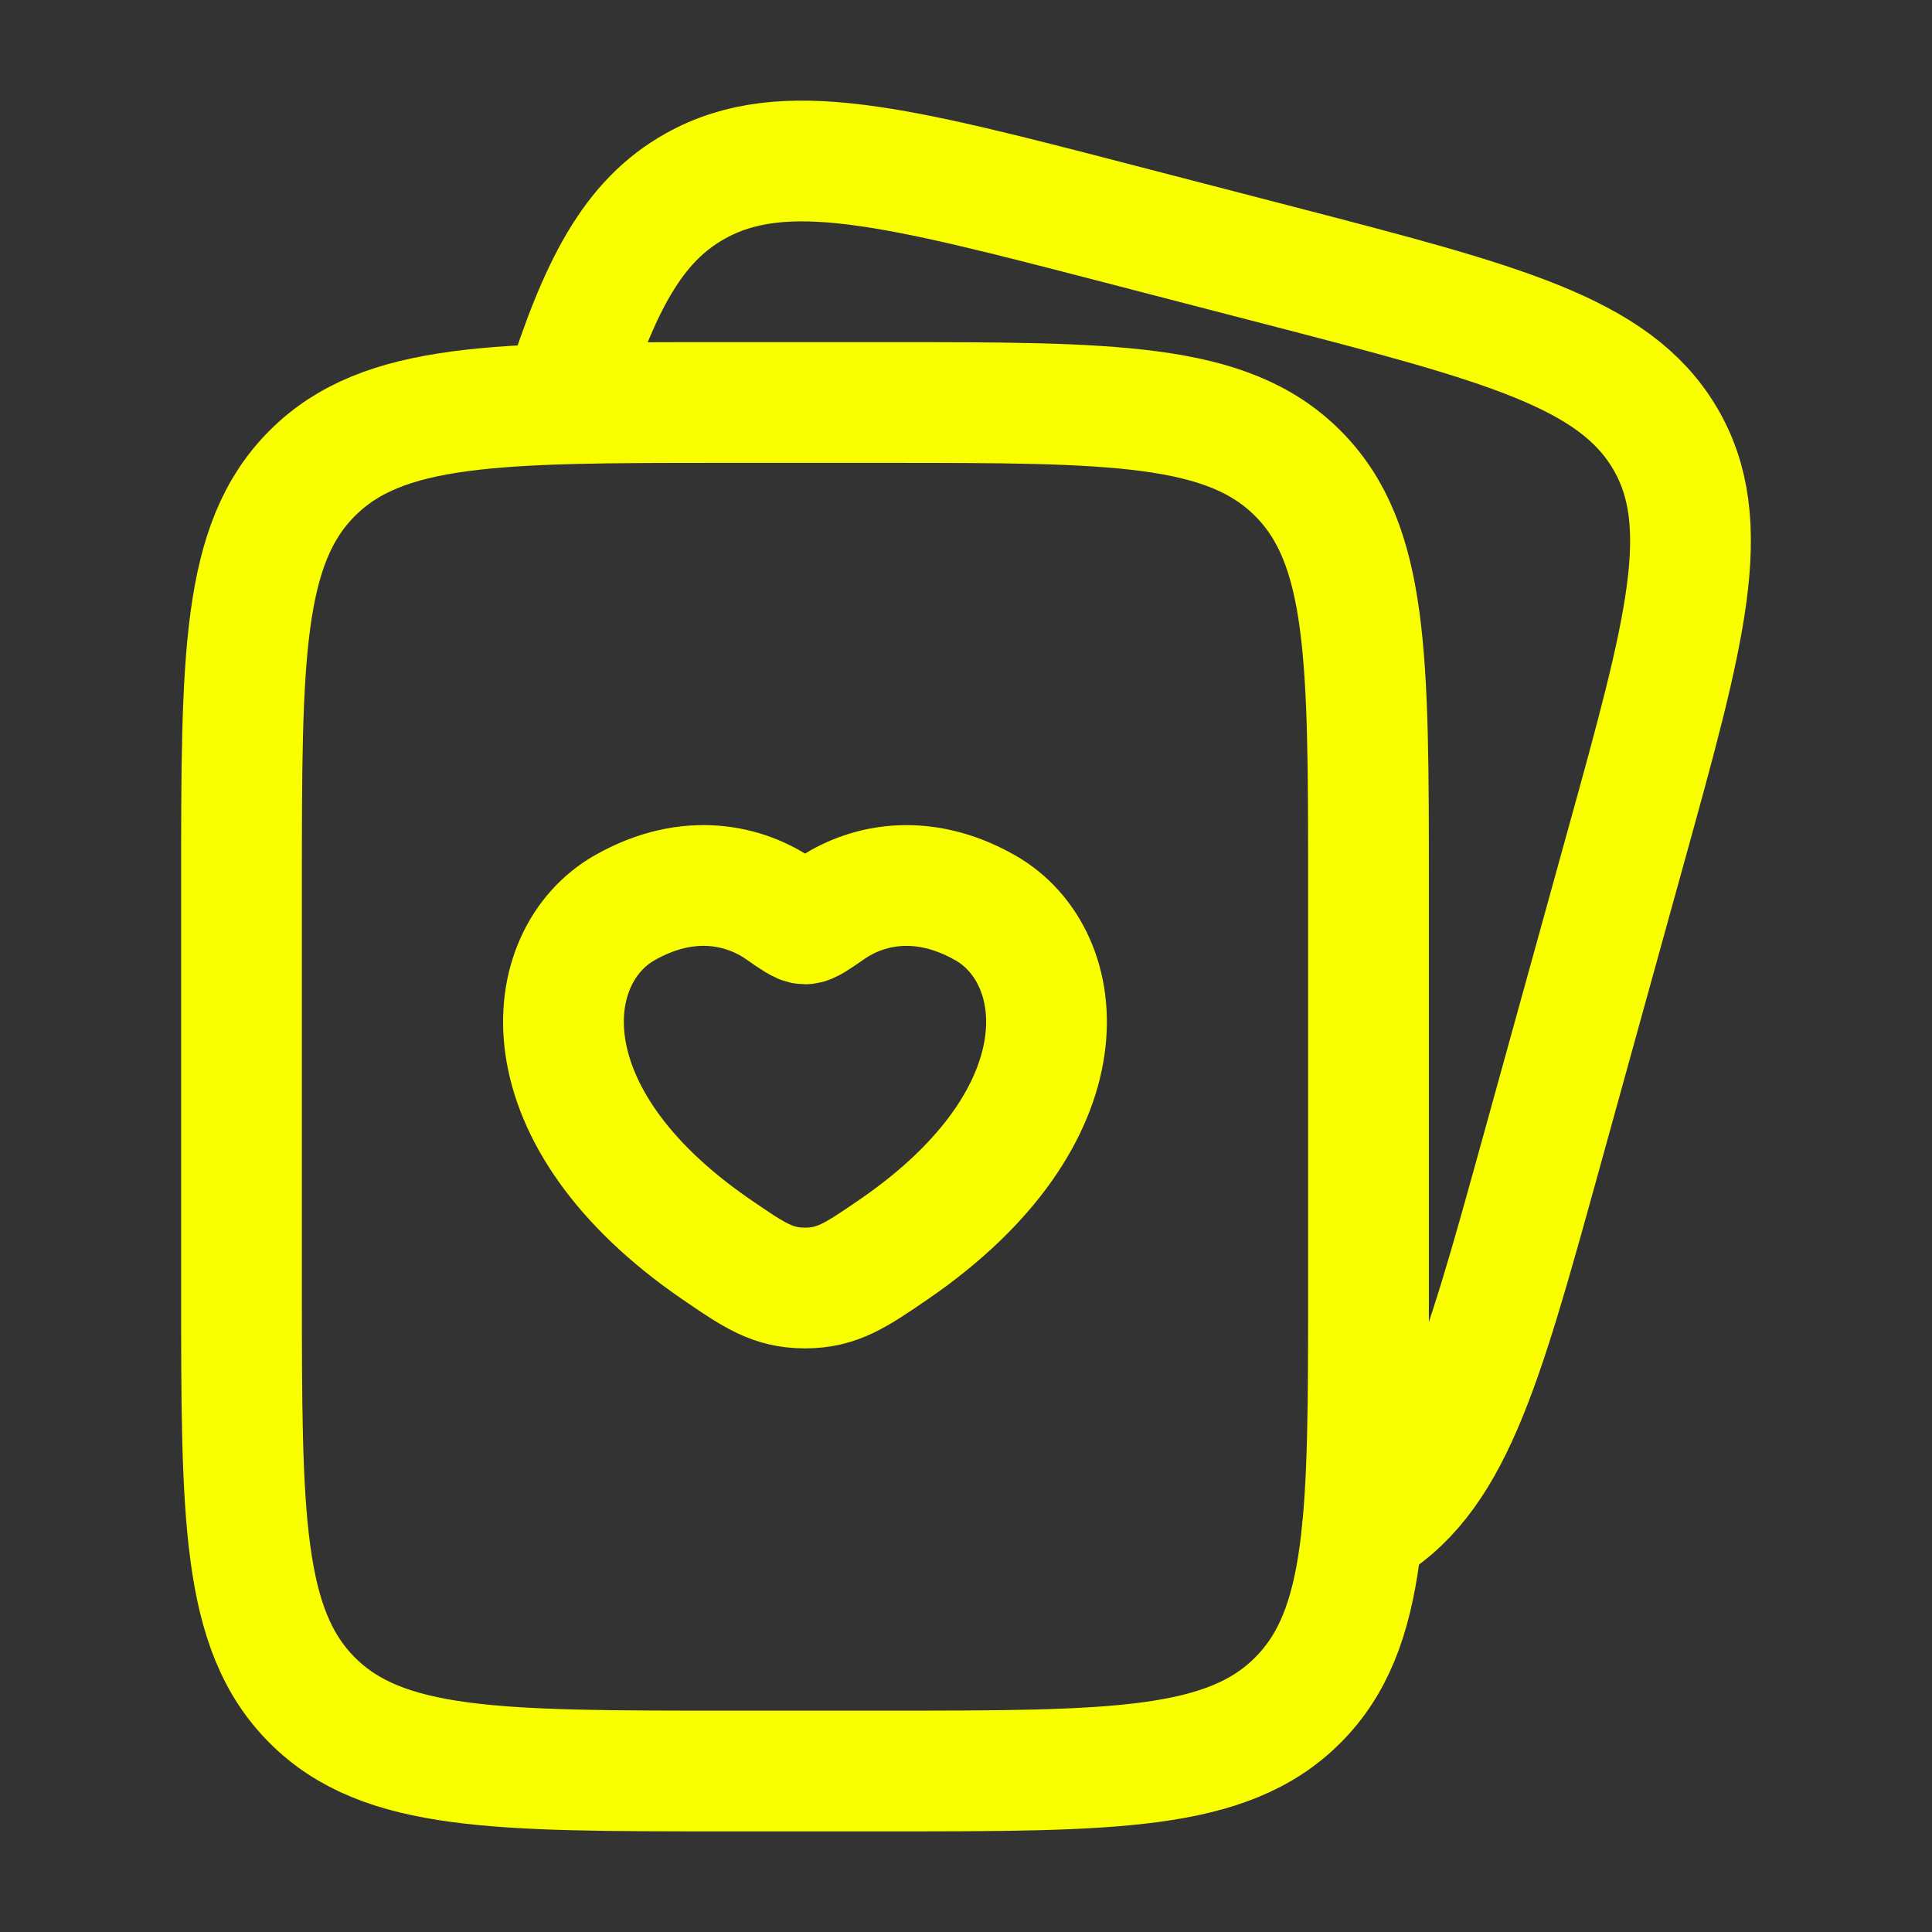 <svg width="24" height="24" viewBox="0 0 24 24" fill="none" xmlns="http://www.w3.org/2000/svg">
<rect x="0" y="0" width="24" height="24" fill="#333333" stroke="none"/>
<path d="M3 11C3 8.172 3 6.757 3.879 5.879C4.757 5 6.172 5 9 5H11C13.828 5 15.243 5 16.121 5.879C17 6.757 17 8.172 17 11V16C17 18.828 17 20.243 16.121 21.121C15.243 22 13.828 22 11 22H9C6.172 22 4.757 22 3.879 21.121C3 20.243 3 18.828 3 16V11Z" stroke="#FAFF00" stroke-width="1.5" stroke-linecap="round" stroke-linejoin="round"/>
<path d="M16.924 19C18.02 18.387 18.393 17.04 19.138 14.347L20.192 10.537C20.938 7.844 21.311 6.497 20.678 5.436C20.045 4.375 18.654 4.014 15.872 3.292L13.905 2.782C11.123 2.06 9.732 1.699 8.636 2.312C7.856 2.748 7.443 3.556 7 4.958" stroke="#FAFF00" stroke-width="1.5" stroke-linecap="round" stroke-linejoin="round"/>
<path d="M7.761 11.276C8.566 10.819 9.268 11.003 9.69 11.296C9.863 11.416 9.95 11.477 10 11.477C10.05 11.477 10.137 11.417 10.31 11.297C10.732 11.003 11.434 10.819 12.239 11.277C13.295 11.876 13.533 13.854 11.099 15.523C10.634 15.841 10.402 16 10 16C9.598 16 9.366 15.841 8.902 15.523C6.467 13.854 6.704 11.876 7.761 11.276Z" stroke="#FAFF00" stroke-width="1.5" stroke-linecap="round" stroke-linejoin="round"/>
</svg>
